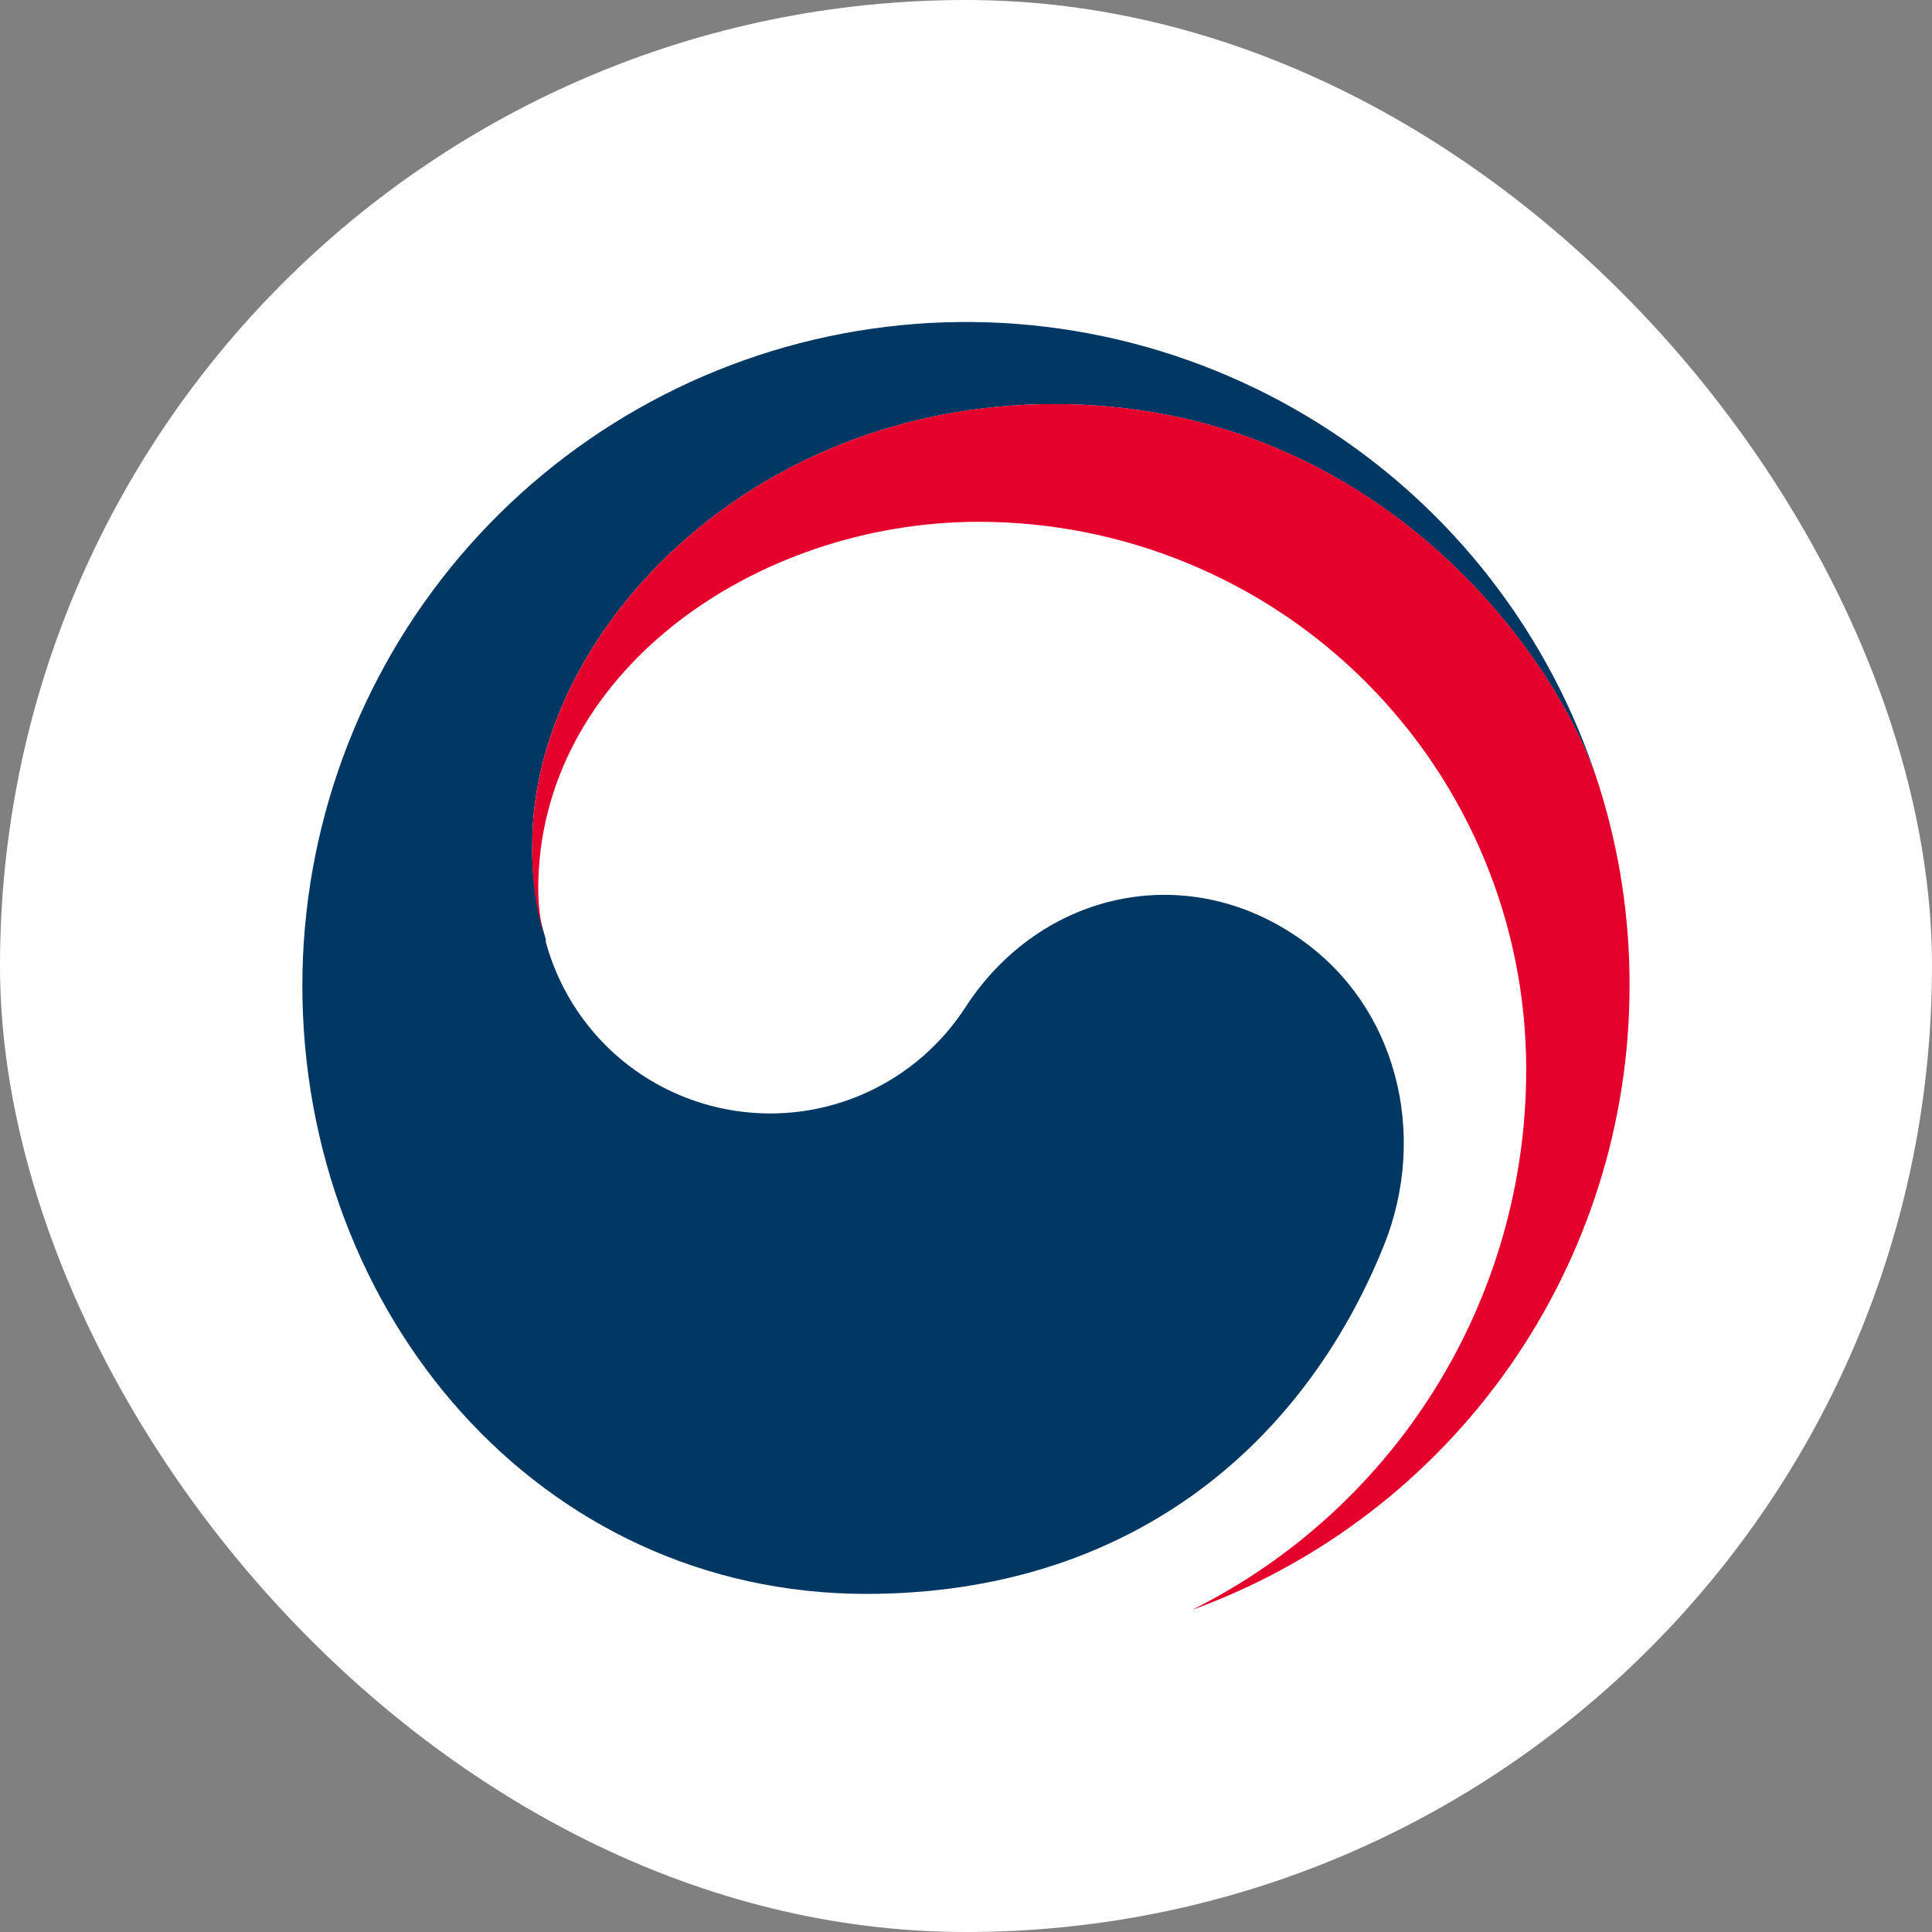 <svg width="24" height="24" viewBox="0 0 24 24" fill="none" xmlns="http://www.w3.org/2000/svg">
<rect x="0" y="0" width="24" height="24" fill="#808080" stroke="none"/>
<rect width="24" height="24" rx="12" fill="white"/>
<path d="M16.108 11.634C14.717 10.688 12.939 11.075 12.005 12.494C11.704 12.966 11.273 13.341 10.763 13.573C10.254 13.805 9.688 13.883 9.134 13.799C8.58 13.715 8.063 13.472 7.645 13.1C7.227 12.727 6.927 12.241 6.78 11.701V11.669L6.77 11.634C6.658 11.262 6.604 10.875 6.612 10.487C6.612 7.898 9.274 5.02 13.097 5.02C17.012 5.02 19.252 7.999 19.828 9.657L19.8 9.568C19.166 7.722 17.899 6.161 16.223 5.163C14.547 4.164 12.571 3.791 10.646 4.112C8.721 4.433 6.973 5.426 5.711 6.914C4.45 8.403 3.757 10.291 3.756 12.242C3.756 16.311 6.692 19.8 10.764 19.8C14.01 19.797 16.185 17.974 17.193 15.467C17.744 14.093 17.361 12.48 16.108 11.634Z" fill="#003763"/>
<path d="M19.881 9.816C19.399 8.197 17.143 5.019 13.097 5.019C9.274 5.019 6.612 7.898 6.612 10.487C6.601 10.874 6.651 11.261 6.76 11.634C6.711 11.441 6.687 11.244 6.686 11.046C6.686 8.359 9.383 6.482 12.156 6.482C13.049 6.482 13.934 6.657 14.759 6.999C15.585 7.34 16.335 7.841 16.966 8.472C17.598 9.104 18.099 9.853 18.441 10.678C18.783 11.504 18.959 12.388 18.959 13.281C18.961 14.677 18.573 16.045 17.839 17.232C17.105 18.419 16.054 19.378 14.805 20C16.399 19.422 17.776 18.368 18.749 16.98C19.722 15.591 20.244 13.937 20.243 12.242C20.245 11.42 20.123 10.602 19.881 9.816Z" fill="#E4022D"/>
</svg>
